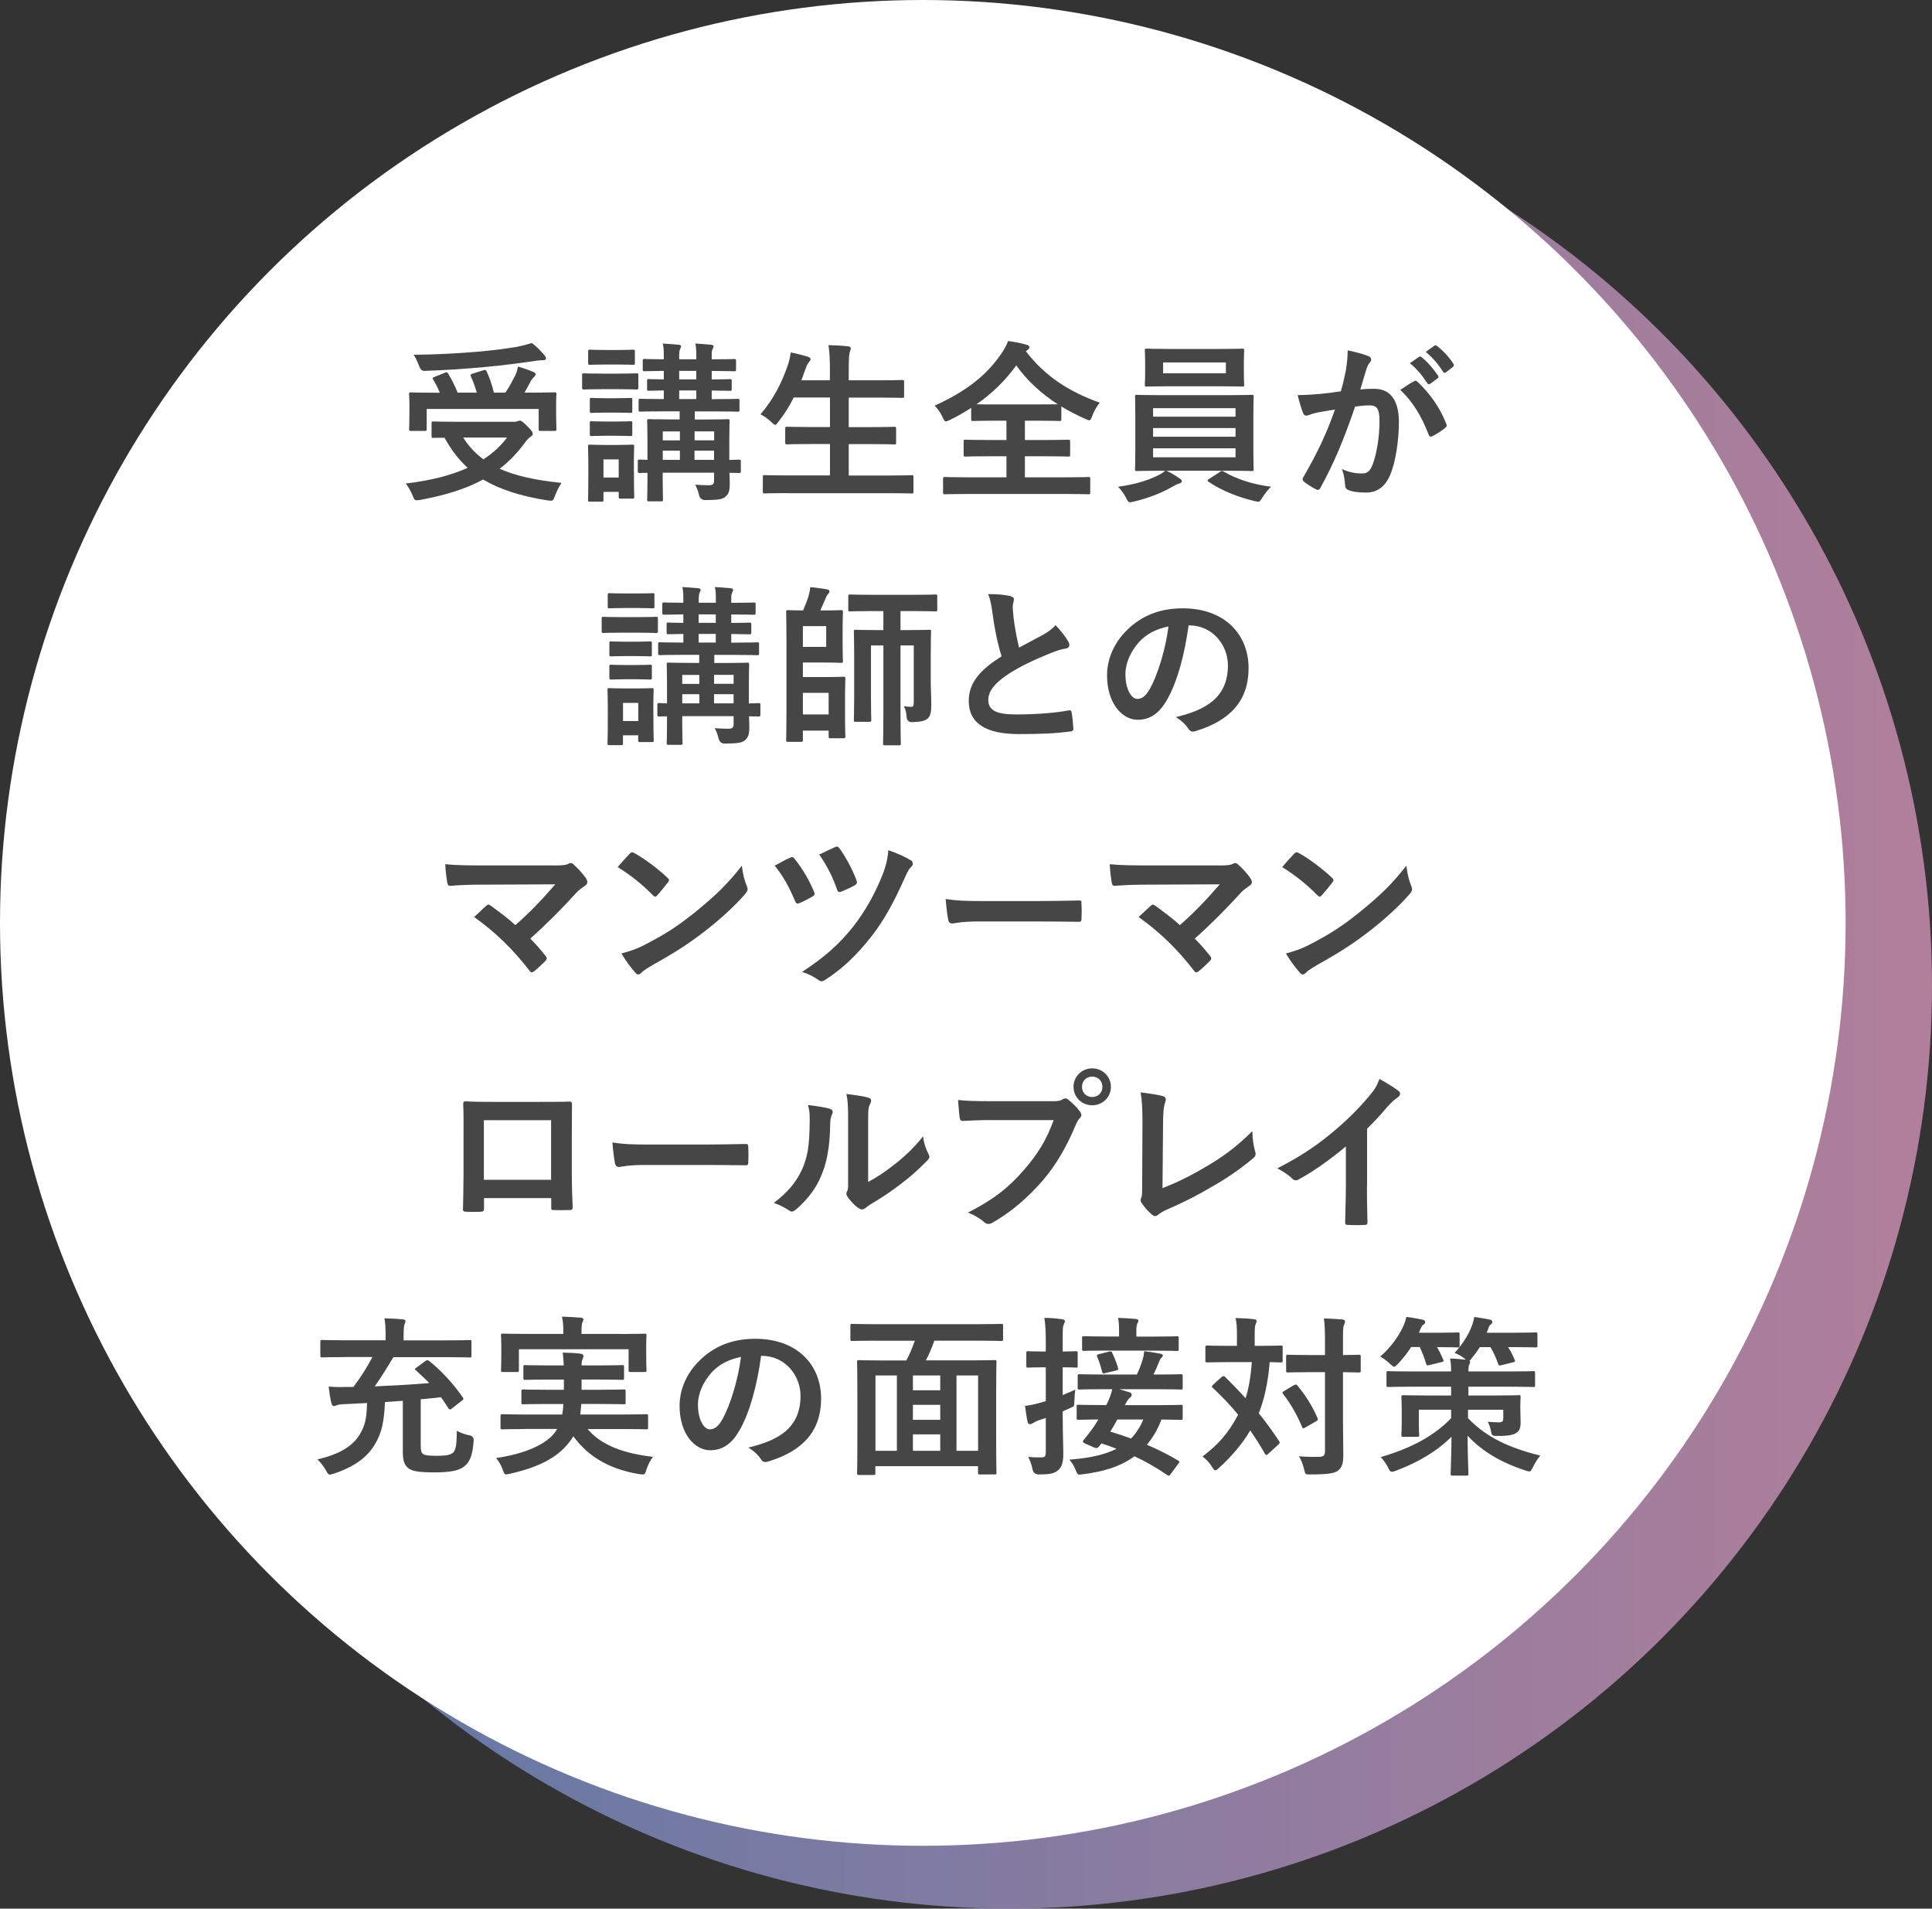 <?xml version="1.0" encoding="UTF-8"?>
<svg id="_レイヤー_2" data-name="レイヤー_2" xmlns="http://www.w3.org/2000/svg" xmlns:xlink="http://www.w3.org/1999/xlink" viewBox="0 0 246 243">
  <rect x="0" y="0" width="246" height="243" fill="#333333" stroke="none"/>
  <defs>
    <style>
      .cls-1 {
        fill: #464646;
      }

      .cls-2 {
        fill: #fff;
      }

      .cls-3 {
        fill: url(#_名称未設定グラデーション_79);
        opacity: .8;
      }
    </style>
    <linearGradient id="_名称未設定グラデーション_79" data-name="名称未設定グラデーション 79" x1="11" y1="125.5" x2="246" y2="125.5" gradientUnits="userSpaceOnUse">
      <stop offset="0" stop-color="#5f89c5"/>
      <stop offset="1" stop-color="#d192b5"/>
    </linearGradient>
  </defs>
  <g id="_レイヤー_1-2" data-name="レイヤー_1">
    <circle class="cls-3" cx="128.5" cy="125.5" r="117.5"/>
    <circle class="cls-2" cx="117.5" cy="117.5" r="117.5"/>
    <g>
      <path class="cls-1" d="M65.29,53.71c.33,0,.53-.04.59-.07.11-.04.2-.09.29-.09.2,0,.4.13,1.03.77.55.53.64.75.64.92,0,.15-.09.24-.26.35-.15.11-.42.31-.73.75-.97,1.32-2.02,2.42-3.23,3.34,2.05.92,4.6,1.47,7.88,1.8-.33.48-.62,1.08-.84,1.65-.18.48-.22.62-.51.62-.09,0-.24-.02-.42-.04-3.43-.53-6.07-1.39-8.21-2.66-2.24,1.21-4.88,2.02-8.03,2.6-.22.04-.33.04-.46.04-.24,0-.31-.13-.48-.57-.24-.59-.59-1.19-.88-1.56,3.12-.37,5.74-1.03,7.88-2-1.17-1.06-2.11-2.31-2.95-3.83-.81,0-1.32.02-1.41.02-.22,0-.24-.02-.24-.24v-1.61c0-.22.02-.24.24-.24.13,0,.86.04,2.99.04h7.11ZM56.62,47.46c.26-.11.35-.07.46.13.42.7.86,1.56,1.19,2.4h2.44c-.2-.7-.46-1.43-.75-2.05-.09-.2-.04-.29.22-.37l1.34-.42c.24-.07.33-.09.44.13.37.79.73,1.83.92,2.71h1.47c.53-.77.92-1.54,1.28-2.24.15-.35.24-.64.33-1.08.75.22,1.36.44,1.91.66.22.09.33.18.33.33,0,.13-.11.24-.24.37-.18.18-.31.35-.48.68-.22.42-.44.84-.7,1.28h.95c2.02,0,2.75-.04,2.88-.04.22,0,.24.02.24.24,0,.13-.04.51-.04,1.1v1.28c0,1.41.04,1.91.04,2.05,0,.22-.02.24-.24.24h-1.78c-.22,0-.24-.02-.24-.24v-2.55h-14.26v2.55c0,.22-.02.24-.24.24h-1.76c-.22,0-.24-.02-.24-.24,0-.13.04-.64.04-2.07v-1.1c0-.75-.04-1.1-.04-1.25,0-.22.02-.24.24-.24.13,0,.86.04,2.88.04h.79c-.24-.59-.55-1.21-.84-1.67-.13-.2-.13-.24.18-.35l1.28-.51ZM69.28,45.18c.15.18.24.31.24.46,0,.13-.11.22-.35.22-.29,0-.64.02-1.06.09-2.16.31-3.85.55-6.51.79-2.33.22-5,.4-7.55.48q-.48.02-.7-.66c-.2-.51-.42-1.01-.68-1.39,2.79-.02,5.68-.18,8.25-.4,2.2-.2,3.7-.4,4.93-.62.77-.15,1.32-.31,1.85-.48.64.44,1.12.99,1.58,1.5ZM58.98,55.71c.7,1.12,1.56,2.02,2.57,2.77,1.23-.79,2.22-1.72,3.01-2.77h-5.59Z"/>
      <path class="cls-1" d="M78.71,47.57c1.67,0,2.22-.04,2.33-.04.22,0,.24.02.24.24v1.56c0,.24-.02.26-.24.26-.11,0-.66-.04-2.33-.04h-2.02c-1.67,0-2.22.04-2.33.04-.22,0-.24-.02-.24-.26v-1.56c0-.22.02-.24.24-.24.11,0,.66.04,2.33.04h2.02ZM80.72,60.07c0,2.55.04,3.04.04,3.17,0,.22-.02.24-.24.24h-1.5c-.22,0-.24-.02-.24-.24v-.62h-1.94v1.01c0,.22-.02.24-.24.24h-1.47c-.24,0-.26-.02-.26-.24,0-.13.04-.64.04-3.3v-1.41c0-1.39-.04-1.91-.04-2.07,0-.22.02-.24.26-.24.13,0,.59.04,2,.04h1.36c1.41,0,1.87-.04,2.02-.04.22,0,.24.02.24.24,0,.13-.04.66-.04,1.69v1.52ZM78.6,44.56c1.41,0,1.85-.04,1.98-.04.24,0,.26.02.26.24v1.45c0,.22-.02.24-.26.24-.13,0-.57-.04-1.98-.04h-1.47c-1.43,0-1.87.04-2,.04-.22,0-.24-.02-.24-.24v-1.45c0-.22.02-.24.24-.24.13,0,.57.04,2,.04h1.47ZM78.4,50.7c1.32,0,1.72-.04,1.85-.04.24,0,.26.02.26.24v1.43c0,.22-.02.24-.26.24-.13,0-.53-.04-1.85-.04h-1.19c-1.34,0-1.74.04-1.87.04-.22,0-.24-.02-.24-.24v-1.43c0-.22.02-.24.24-.24.13,0,.53.04,1.87.04h1.19ZM78.4,53.67c1.32,0,1.72-.04,1.85-.04.24,0,.26.02.26.24v1.41c0,.22-.02.24-.26.24-.13,0-.53-.04-1.85-.04h-1.19c-1.34,0-1.74.04-1.87.04-.22,0-.24-.02-.24-.24v-1.41c0-.22.02-.24.24-.24.13,0,.53.04,1.87.04h1.19ZM76.84,58.49v2.31h1.94v-2.31h-1.94ZM94.33,59.96c0,.24-.02.26-.24.26-.07,0-.44-.02-1.21-.02.02.48.04.95.04,1.32,0,.92-.11,1.32-.51,1.69s-.92.44-2.6.46q-.66,0-.81-.68c-.11-.46-.31-.97-.48-1.28.62.04,1.14.07,1.67.07.59,0,.73-.15.73-.59v-1.01h-6.54v.99c0,1.56.04,2.31.04,2.44,0,.2-.02.22-.24.22h-1.54c-.22,0-.24-.02-.24-.22,0-.15.04-.81.04-2.38v-1.03c-.64,0-.92.02-.99.02-.22,0-.24-.02-.24-.26v-1.21c0-.22.02-.24.24-.24.07,0,.35.02.99.04v-2.55c0-1.54-.04-2.24-.04-2.4,0-.22.02-.24.24-.24.13,0,.79.04,2.73.04h1.17v-1.03h-2.02c-2.11,0-2.84.04-2.97.04-.22,0-.24-.02-.24-.26v-1.14c0-.22.02-.24.24-.24.13,0,.86.04,2.97.04v-1.1c-1.3.02-1.78.04-1.89.04-.22,0-.24-.02-.24-.24v-1.03c0-.2.02-.22.24-.22.11,0,.59.04,1.89.04v-1.08c-1.69.02-2.33.04-2.44.04-.22,0-.24-.02-.24-.26v-1.06c0-.22.02-.24.24-.24.11,0,.75.04,2.44.04v-.35c0-.77-.02-1.23-.13-1.65.73.04,1.41.09,2,.15.22.02.33.11.33.18,0,.13-.04.22-.11.35-.11.2-.13.42-.13,1.03v.29h2.18v-.35c0-.77-.02-1.23-.13-1.65.73.04,1.41.09,2,.15.22.02.33.11.33.18,0,.13-.07.26-.13.4-.11.2-.11.37-.11.99v.29c2,0,2.71-.04,2.86-.04.22,0,.24.02.24.24v1.06c0,.24-.02.26-.24.26-.15,0-.86-.04-2.86-.04v1.08c1.56,0,2.18-.04,2.31-.04.22,0,.24.02.24.22v1.03c0,.22-.02.24-.24.24-.13,0-.75-.02-2.31-.04v1.1h.33c2.13,0,2.86-.04,2.99-.04.2,0,.22.02.22.24v1.14c0,.24-.02.26-.22.26-.13,0-.86-.04-2.99-.04h-2.49v1.03h1.45c1.94,0,2.62-.04,2.75-.04.22,0,.24.02.24.24,0,.13-.04.99-.04,2.6v2.35c.79-.02,1.17-.04,1.23-.04.22,0,.24.02.24.24v1.21ZM86.57,56.07v-1.14h-2.18v1.14h2.18ZM86.57,58.55v-1.17h-2.18v1.17h2.18ZM88.66,48.3v-1.08h-2.18v1.08h2.18ZM88.66,50.81v-1.1h-2.18v1.1h2.18ZM88.44,54.92v1.14h2.49v-1.14h-2.49ZM90.92,58.55v-1.17h-2.49v1.17h2.49Z"/>
      <path class="cls-1" d="M100.16,62.78c-2,0-2.66.04-2.79.04-.22,0-.24-.02-.24-.24v-1.85c0-.22.02-.24.24-.24.13,0,.79.04,2.79.04h5.52v-4h-2.42c-2.16,0-2.9.04-3.04.04-.22,0-.24-.02-.24-.24v-1.78c0-.2.02-.22.24-.22.13,0,.88.04,3.04.04h2.42v-3.76h-4.62c-.53,1.08-1.17,2.11-1.94,3.08-.2.26-.29.4-.42.4-.11,0-.24-.13-.48-.35-.42-.42-.97-.79-1.39-.99,1.63-1.89,2.73-4,3.54-6.43.15-.48.26-1.01.31-1.45.73.13,1.52.35,2.13.53.24.07.4.18.4.33,0,.11-.07.22-.22.4-.13.13-.26.37-.42.84l-.53,1.45h3.63v-1.14c0-1.56-.02-2.24-.18-3.34.86.02,1.76.07,2.49.15.22.02.35.13.35.24,0,.15-.04.29-.11.44-.11.29-.15.84-.15,2.44v1.21h3.78c2.16,0,2.88-.04,3.01-.04.24,0,.26.02.26.24v1.8c0,.22-.02.24-.26.24-.13,0-.86-.04-3.01-.04h-3.78v3.76h2.75c2.16,0,2.9-.04,3.04-.04.22,0,.24.02.24.22v1.78c0,.22-.02.24-.24.24-.13,0-.88-.04-3.04-.04h-2.75v4h5.21c1.98,0,2.66-.04,2.79-.04.22,0,.24.02.24.24v1.85c0,.22-.02.24-.24.24-.13,0-.81-.04-2.79-.04h-13.14Z"/>
      <path class="cls-1" d="M130.61,44.71c2.55,3.3,5.57,5.17,9.42,6.56-.42.51-.73,1.08-.95,1.67-.15.4-.22.57-.4.57-.11,0-.26-.09-.53-.2-1.06-.46-2.07-.99-3.01-1.56v1.61c0,.22-.02.24-.22.24-.13,0-.84-.04-2.86-.04h-1.56v2.46h2.51c2.13,0,2.86-.04,2.99-.04.24,0,.26.02.26.24v1.67c0,.22-.02.24-.26.24-.13,0-.86-.04-2.99-.04h-2.51v2.68h5.24c2,0,2.71-.04,2.84-.04.22,0,.24.02.24.24v1.72c0,.22-.02.24-.24.24-.13,0-.84-.04-2.84-.04h-12.56c-2.02,0-2.73.04-2.86.04-.22,0-.24-.02-.24-.24v-1.72c0-.22.02-.24.24-.24.13,0,.84.04,2.86.04h4.97v-2.68h-2.22c-2.13,0-2.86.04-2.99.04-.22,0-.24-.02-.24-.24v-1.67c0-.22.02-.24.24-.24.13,0,.86.04,2.99.04h2.22v-2.46h-1.41c-2.02,0-2.71.04-2.84.04-.22,0-.24-.02-.24-.24v-1.43c-.86.55-1.74,1.06-2.68,1.52-.26.11-.42.2-.55.2-.15,0-.24-.15-.42-.55-.26-.59-.64-1.1-1.01-1.45,4.11-1.87,6.64-3.9,8.52-6.65.37-.55.66-1.08.84-1.58.84.11,1.65.26,2.31.46.29.07.4.18.4.33,0,.13-.07.22-.22.33l-.22.18ZM132.06,51.49c1.52,0,2.27-.02,2.62-.02-2.09-1.36-3.89-2.99-5.28-4.95-1.41,1.96-3.1,3.59-5.06,4.95.4.02,1.12.02,2.4.02h5.32Z"/>
      <path class="cls-1" d="M148.5,59.92c.73.33,1.28.7,1.69.99.22.15.29.22.29.35,0,.15-.13.26-.35.31-.22.04-.44.18-.86.4-1.14.68-2.99,1.45-4.91,1.89-.22.04-.35.09-.46.09-.24,0-.31-.15-.53-.59-.26-.51-.68-1.06-1.01-1.39,1.89-.24,3.72-.77,4.91-1.36.31-.13.79-.4,1.1-.68h-.53c-2.16,0-2.93.04-3.06.04-.24,0-.26-.02-.26-.24,0-.13.04-.79.04-2.31v-4.58c0-1.54-.04-2.2-.04-2.33,0-.22.02-.24.26-.24.13,0,.9.04,3.06.04h8.49c2.16,0,2.93-.04,3.06-.04.22,0,.24.02.24.24,0,.13-.04.79-.04,2.33v4.58c0,1.52.04,2.2.04,2.31,0,.22-.02.24-.24.24-.13,0-.9-.04-3.06-.04h-7.83ZM155.23,44.43c2.09,0,2.82-.04,2.95-.04.22,0,.24.02.24.24,0,.13-.04.51-.04,1.47v1.43c0,.95.04,1.32.04,1.45,0,.22-.02.24-.24.24-.13,0-.86-.04-2.95-.04h-6.27c-2.09,0-2.79.04-2.95.04-.22,0-.24-.02-.24-.24,0-.15.04-.51.04-1.45v-1.43c0-.97-.04-1.34-.04-1.47,0-.22.02-.24.24-.24.15,0,.86.04,2.95.04h6.27ZM146.82,53.05h10.5v-1.08h-10.5v1.08ZM157.32,55.6v-1.1h-10.5v1.1h10.5ZM157.32,57.08h-10.5v1.14h10.5v-1.14ZM156.09,46.14h-7.99v1.39h7.99v-1.39ZM155.32,60.09c.11-.09.2-.13.29-.13.04,0,.09.02.18.07,1.65.97,3.67,1.63,6.05,1.94-.37.35-.77.86-1.08,1.34-.26.42-.35.57-.57.57-.11,0-.24-.04-.46-.09-2.2-.51-4.27-1.39-5.83-2.44-.09-.07-.13-.11-.13-.18s.07-.13.22-.22l1.34-.86Z"/>
      <path class="cls-1" d="M171.38,47.05c.11-.66.22-1.52.22-2.44,1.14.24,1.76.4,2.64.73.22.07.35.24.35.44,0,.11-.04.22-.15.33-.22.29-.33.53-.44.84-.29.9-.51,1.72-.79,2.64.59-.07,1.25-.09,1.76-.09,2.05,0,3.15,1.43,3.15,4.25,0,2.38-.44,5.3-1.19,6.89-.64,1.41-1.69,2.07-2.97,2.07-1.06,0-1.8-.11-2.29-.33-.26-.11-.4-.29-.4-.62-.07-.7-.11-1.32-.42-2.05.99.46,1.85.57,2.53.57.73,0,1.06-.26,1.41-1.17.46-1.23.86-3.32.86-5.48,0-1.54-.29-2.02-1.25-2.02-.53,0-1.21.07-1.85.15-1.45,4.22-2.71,7.26-4.42,10.34-.13.29-.31.33-.57.2-.4-.2-1.25-.73-1.52-.97-.11-.11-.18-.2-.18-.33,0-.07.02-.15.09-.24,1.76-3.06,2.9-5.39,4.03-8.62-.86.13-1.56.26-2.16.37-.57.11-.92.24-1.21.35-.31.11-.57.07-.7-.29-.2-.51-.44-1.3-.68-2.27.97,0,1.94-.07,2.9-.15.92-.09,1.74-.2,2.6-.33.35-1.25.51-2.02.66-2.77ZM180.09,48.52c.15-.09.26-.04.42.11,1.5,1.41,2.84,3.23,3.65,5.35.09.2.07.31-.09.44-.37.35-1.21.88-1.65,1.1-.22.11-.44.09-.51-.18-.88-2.31-2.02-4.2-3.61-5.7.55-.37,1.19-.81,1.78-1.12ZM180.68,45.44c.11-.09.2-.07.33.04.68.53,1.47,1.41,2.09,2.35.09.13.09.24-.07.35l-.92.68c-.15.11-.26.09-.37-.07-.66-1.01-1.36-1.85-2.22-2.55l1.17-.81ZM182.64,44.01c.13-.09.2-.07.33.04.81.62,1.61,1.5,2.09,2.27.09.13.11.26-.07.4l-.88.68c-.18.13-.29.07-.37-.07-.59-.95-1.3-1.78-2.2-2.53l1.1-.79Z"/>
      <path class="cls-1" d="M81.2,78.57c1.67,0,2.22-.04,2.33-.04.22,0,.24.02.24.24v1.56c0,.24-.02.26-.24.26-.11,0-.66-.04-2.33-.04h-2.02c-1.67,0-2.22.04-2.33.04-.22,0-.24-.02-.24-.26v-1.56c0-.22.02-.24.24-.24.11,0,.66.04,2.33.04h2.02ZM83.2,91.07c0,2.55.04,3.04.04,3.17,0,.22-.02.24-.24.24h-1.5c-.22,0-.24-.02-.24-.24v-.62h-1.94v1.01c0,.22-.02.24-.24.24h-1.47c-.24,0-.26-.02-.26-.24,0-.13.04-.64.04-3.3v-1.41c0-1.39-.04-1.91-.04-2.07,0-.22.02-.24.26-.24.13,0,.59.04,2,.04h1.36c1.41,0,1.87-.04,2.02-.04.22,0,.24.02.24.24,0,.13-.04.66-.04,1.69v1.52ZM81.09,75.56c1.41,0,1.85-.04,1.98-.04.24,0,.26.02.26.24v1.45c0,.22-.02.24-.26.24-.13,0-.57-.04-1.98-.04h-1.47c-1.43,0-1.87.04-2,.04-.22,0-.24-.02-.24-.24v-1.45c0-.22.02-.24.24-.24.13,0,.57.04,2,.04h1.47ZM80.89,81.7c1.32,0,1.72-.04,1.85-.04.24,0,.26.02.26.24v1.43c0,.22-.02.24-.26.24-.13,0-.53-.04-1.85-.04h-1.19c-1.34,0-1.74.04-1.87.04-.22,0-.24-.02-.24-.24v-1.43c0-.22.02-.24.24-.24.13,0,.53.04,1.87.04h1.19ZM80.89,84.67c1.32,0,1.72-.04,1.85-.04.24,0,.26.02.26.24v1.41c0,.22-.02.24-.26.24-.13,0-.53-.04-1.85-.04h-1.19c-1.34,0-1.74.04-1.87.04-.22,0-.24-.02-.24-.24v-1.41c0-.22.02-.24.24-.24.13,0,.53.04,1.87.04h1.19ZM79.33,89.49v2.31h1.94v-2.31h-1.94ZM96.82,90.96c0,.24-.02.26-.24.26-.07,0-.44-.02-1.21-.02.02.48.04.95.04,1.32,0,.92-.11,1.32-.51,1.69s-.92.44-2.6.46q-.66,0-.81-.68c-.11-.46-.31-.97-.48-1.28.62.04,1.14.07,1.67.07.59,0,.73-.15.73-.59v-1.01h-6.54v.99c0,1.56.04,2.31.04,2.44,0,.2-.02.22-.24.22h-1.54c-.22,0-.24-.02-.24-.22,0-.15.04-.81.04-2.38v-1.03c-.64,0-.92.02-.99.02-.22,0-.24-.02-.24-.26v-1.21c0-.22.02-.24.24-.24.07,0,.35.02.99.04v-2.55c0-1.54-.04-2.24-.04-2.4,0-.22.02-.24.24-.24.13,0,.79.04,2.73.04h1.17v-1.03h-2.02c-2.11,0-2.84.04-2.97.04-.22,0-.24-.02-.24-.26v-1.14c0-.22.02-.24.24-.24.13,0,.86.04,2.97.04v-1.1c-1.3.02-1.78.04-1.89.04-.22,0-.24-.02-.24-.24v-1.03c0-.2.02-.22.24-.22.11,0,.59.04,1.89.04v-1.08c-1.69.02-2.33.04-2.44.04-.22,0-.24-.02-.24-.26v-1.06c0-.22.02-.24.24-.24.11,0,.75.04,2.44.04v-.35c0-.77-.02-1.23-.13-1.65.73.04,1.41.09,2,.15.22.02.33.11.33.18,0,.13-.04.22-.11.35-.11.2-.13.42-.13,1.03v.29h2.18v-.35c0-.77-.02-1.23-.13-1.65.73.04,1.41.09,2,.15.22.02.33.11.33.18,0,.13-.07.26-.13.4-.11.2-.11.37-.11.99v.29c2,0,2.71-.04,2.86-.04.22,0,.24.02.24.24v1.06c0,.24-.02.26-.24.26-.15,0-.86-.04-2.86-.04v1.08c1.56,0,2.18-.04,2.31-.04.22,0,.24.02.24.22v1.03c0,.22-.02.24-.24.24-.13,0-.75-.02-2.31-.04v1.1h.33c2.13,0,2.86-.04,2.99-.04.2,0,.22.02.22.24v1.14c0,.24-.02.26-.22.26-.13,0-.86-.04-2.99-.04h-2.49v1.03h1.45c1.94,0,2.62-.04,2.75-.04.22,0,.24.02.24.24,0,.13-.04.99-.04,2.6v2.35c.79-.02,1.17-.04,1.23-.04.22,0,.24.02.24.24v1.21ZM89.05,87.07v-1.14h-2.18v1.14h2.18ZM89.05,89.55v-1.17h-2.18v1.17h2.18ZM91.14,79.3v-1.08h-2.18v1.08h2.18ZM91.14,81.81v-1.1h-2.18v1.1h2.18ZM90.92,85.92v1.14h2.49v-1.14h-2.49ZM93.41,89.55v-1.17h-2.49v1.17h2.49Z"/>
      <path class="cls-1" d="M105.18,77.72c1.28,0,1.78-.04,1.91-.04.22,0,.24.02.24.24,0,.13-.04.73-.04,1.96v2.31c0,1.25.04,1.83.04,1.96,0,.22-.02.24-.24.24-.13,0-.64-.04-1.91-.04h-2.95v1.85h3.15c1.25,0,1.87-.04,2-.04.24,0,.26.02.26.24,0,.13-.04.73-.04,2.05v3.3c0,1.32.04,1.87.04,2,0,.22-.02.24-.26.24h-1.63c-.22,0-.24-.02-.24-.24v-.73h-3.28v1.19c0,.22-.02.24-.22.24h-1.67c-.22,0-.24-.02-.24-.24,0-.15.04-1.28.04-3.7v-8.87c0-2.38-.04-3.56-.04-3.72,0-.22.02-.24.24-.24.13,0,.75.04,1.91.04.29-.64.51-1.21.66-1.69.11-.4.22-.79.26-1.28.79.07,1.5.18,2.16.29.2.04.29.13.29.26,0,.15-.07.2-.2.35-.15.18-.22.33-.31.55-.22.51-.42,1.01-.66,1.52h.73ZM105.2,79.72h-2.97v2.64h2.97v-2.64ZM102.23,88.21v2.75h3.28v-2.75h-3.28ZM118.51,86.65c0,.97.07,2.13.07,3.04s-.09,1.41-.4,1.74c-.35.37-1.1.48-2,.51q-.7.02-.75-.68c-.02-.51-.13-.97-.35-1.34.33.04.7.07.92.07.29,0,.35-.13.35-.64v-7.17h-1.69v8.8c0,2.38.04,3.56.04,3.67,0,.22-.02.24-.26.24h-1.76c-.22,0-.24-.02-.24-.24,0-.13.04-1.3.04-3.65v-8.82h-1.58v6.82c0,1.72.04,2.53.04,2.66,0,.22-.02.24-.24.24h-1.74c-.22,0-.24-.02-.24-.24,0-.15.04-.95.04-2.75v-5.7c0-1.8-.04-2.66-.04-2.79,0-.22.02-.24.24-.24.15,0,.79.04,2.66.04h.86v-2.42h-1.41c-2,0-2.68.04-2.82.04-.22,0-.24-.02-.24-.24v-1.67c0-.22.02-.24.24-.24.13,0,.81.04,2.82.04h5.17c2.02,0,2.73-.04,2.86-.04.22,0,.24.02.24.24v1.67c0,.22-.02.24-.24.24-.13,0-.84-.04-2.86-.04h-1.58v2.42h.99c1.87,0,2.51-.04,2.66-.04.22,0,.24.02.24.24,0,.13-.04,1.1-.04,2.97v3.28Z"/>
      <path class="cls-1" d="M128.7,75.93c.26.07.4.18.4.35,0,.31-.15.62-.15.92,0,.44.07.97.11,1.47.2,1.54.42,2.64.7,3.78,1.1-.59,1.89-1.01,3.12-1.67.64-.37,1.17-.75,1.52-1.19.7.73,1.28,1.5,1.61,2.07.09.13.15.31.15.46,0,.22-.13.4-.44.44-.66.11-1.41.37-2.11.66-1.89.77-3.65,1.58-5.17,2.57-1.91,1.25-2.6,2.29-2.6,3.32,0,1.3.97,1.85,3.5,1.85,2.77,0,5.02-.2,6.71-.51.24-.04.35,0,.4.26.11.59.18,1.39.22,2.05.02.24-.13.35-.4.37-2,.26-3.76.33-6.56.33-4.16,0-6.36-1.36-6.36-4.22,0-2.44,1.61-4.05,4.18-5.68-.53-1.69-.92-3.67-1.14-5.37-.15-1.17-.31-1.94-.57-2.55,1.06,0,2.07.07,2.88.26Z"/>
      <path class="cls-1" d="M151.34,79.63c-.51,3.74-1.43,7.17-2.75,9.48-.95,1.65-2.09,2.53-3.74,2.53-1.94,0-3.89-2.07-3.89-5.65,0-2.11.9-4.14,2.49-5.72,1.85-1.85,4.18-2.82,7.15-2.82,5.28,0,8.38,3.26,8.38,7.63,0,4.09-2.31,6.67-6.78,8.01-.46.13-.66.04-.95-.4-.24-.37-.7-.88-1.54-1.39,3.72-.88,6.64-2.42,6.64-6.58,0-2.62-1.98-5.1-4.93-5.1h-.09ZM145.02,81.76c-1.06,1.19-1.72,2.66-1.72,4.07,0,2.02.81,3.15,1.5,3.15.57,0,1.06-.29,1.65-1.34.97-1.78,1.96-4.95,2.33-7.88-1.54.31-2.77.92-3.76,2Z"/>
      <path class="cls-1" d="M70.52,110.19c1.28,0,1.54-.07,1.83-.2.11-.07.22-.11.31-.11.13,0,.26.07.37.18.59.53,1.1,1.08,1.58,1.76.11.18.18.33.18.48,0,.18-.09.33-.29.46-.46.33-.77.53-1.06.84-1.89,2.09-3.94,4.14-5.92,5.9.7.7,1.3,1.39,1.94,2.2.11.13.15.22.15.33s-.07.22-.2.35c-.44.44-.92.9-1.43,1.3-.11.07-.2.11-.29.11s-.18-.07-.26-.2c-2.13-2.75-4.36-4.91-7.06-6.84.44-.42,1.19-1.12,1.58-1.47.09-.07.18-.11.24-.11.09,0,.18.07.31.15,1.14.84,2.2,1.61,3.12,2.46,1.85-1.61,3.45-3.3,5.08-5.19l-9.26.04c-1.28,0-2.9.04-4.09.15-.29,0-.35-.13-.4-.4-.13-.77-.22-1.54-.26-2.35,1.5.15,3.28.15,4.8.15h9.02Z"/>
      <path class="cls-1" d="M80.18,108.69c.09-.11.2-.18.31-.18.09,0,.18.04.29.11,1.12.59,2.95,1.94,4.2,3.12.13.13.2.22.2.31s-.04.18-.13.29c-.33.44-1.06,1.32-1.36,1.65-.11.11-.18.18-.26.18s-.18-.07-.29-.18c-1.32-1.36-2.9-2.62-4.49-3.59.48-.59,1.12-1.28,1.54-1.72ZM82.09,120.29c2.68-1.39,4.11-2.31,6.34-4.09,2.68-2.18,4.16-3.59,6.03-5.98.13,1.1.33,1.85.62,2.57.07.15.11.29.11.42,0,.2-.11.37-.35.66-1.17,1.36-3.06,3.12-5.06,4.66-1.83,1.43-3.67,2.66-6.65,4.31-.99.59-1.28.81-1.47,1.01-.13.13-.26.22-.4.22-.11,0-.24-.09-.37-.24-.55-.62-1.23-1.52-1.76-2.44,1.12-.31,1.8-.51,2.97-1.1Z"/>
      <path class="cls-1" d="M100.59,109.2c.26-.13.44-.07.59.15,1.06,1.32,1.87,2.75,2.46,4.16.04.11.09.2.09.29,0,.13-.09.22-.26.33-.4.24-1.14.64-1.69.86-.33.13-.46-.02-.57-.33-.7-1.65-1.45-3.08-2.57-4.44.84-.48,1.52-.84,1.96-1.01ZM115.99,109.53c.15.09.24.26.24.44,0,.13-.07.26-.18.37-.37.31-.66,1.01-.86,1.45-1.56,3.5-2.79,5.59-4.27,7.48-1.67,2.11-3.43,3.92-5.81,5.46-.2.13-.35.2-.51.2-.11,0-.22-.04-.37-.15-.66-.46-1.32-.81-2.11-1.03,3.04-2,4.77-3.59,6.54-5.81,1.54-1.96,2.88-4.38,3.81-6.82.33-.92.55-1.69.64-2.88,1.19.42,2.16.86,2.88,1.3ZM106.33,107.84c.26-.11.42-.04.57.18.73.99,1.69,2.75,2.16,4.07.11.26.07.44-.22.62-.4.24-1.19.59-1.67.79-.35.13-.48.09-.59-.26-.55-1.58-1.28-3.04-2.27-4.44.66-.31,1.36-.66,2.02-.95Z"/>
      <path class="cls-1" d="M124.48,117.32c-2.18,0-3.01.26-3.23.26-.26,0-.44-.13-.51-.46-.11-.51-.24-1.54-.33-2.66,1.43.22,2.53.26,4.75.26h7.08c1.67,0,3.37-.04,5.06-.07.33-.02.4.04.4.31.04.66.04,1.41,0,2.07,0,.26-.09.35-.4.33-1.65-.02-3.28-.04-4.91-.04h-7.92Z"/>
      <path class="cls-1" d="M155.13,110.19c1.28,0,1.54-.07,1.83-.2.11-.07.22-.11.31-.11.13,0,.26.07.37.18.59.53,1.1,1.08,1.58,1.76.11.18.18.33.18.48,0,.18-.09.33-.29.46-.46.33-.77.53-1.06.84-1.89,2.09-3.94,4.14-5.92,5.9.7.7,1.3,1.39,1.94,2.2.11.13.15.22.15.33s-.07.22-.2.35c-.44.44-.92.9-1.43,1.3-.11.07-.2.11-.29.11s-.18-.07-.26-.2c-2.13-2.75-4.36-4.91-7.06-6.84.44-.42,1.19-1.12,1.58-1.47.09-.07.18-.11.24-.11.09,0,.18.07.31.15,1.14.84,2.2,1.61,3.12,2.46,1.85-1.61,3.45-3.3,5.08-5.19l-9.26.04c-1.28,0-2.9.04-4.09.15-.29,0-.35-.13-.4-.4-.13-.77-.22-1.54-.26-2.35,1.5.15,3.28.15,4.8.15h9.02Z"/>
      <path class="cls-1" d="M164.79,108.69c.09-.11.2-.18.31-.18.09,0,.18.04.29.11,1.12.59,2.95,1.94,4.2,3.12.13.13.2.22.2.31s-.04.18-.13.29c-.33.44-1.06,1.32-1.36,1.65-.11.11-.18.18-.26.18s-.18-.07-.29-.18c-1.32-1.36-2.9-2.62-4.49-3.59.48-.59,1.12-1.28,1.54-1.72ZM166.7,120.29c2.68-1.39,4.11-2.31,6.34-4.09,2.68-2.18,4.16-3.59,6.03-5.98.13,1.1.33,1.85.62,2.57.07.15.11.29.11.42,0,.2-.11.37-.35.66-1.17,1.36-3.06,3.12-5.06,4.66-1.83,1.43-3.67,2.66-6.65,4.31-.99.59-1.28.81-1.47,1.01-.13.13-.26.22-.4.22-.11,0-.24-.09-.37-.24-.55-.62-1.23-1.52-1.76-2.44,1.12-.31,1.8-.51,2.97-1.1Z"/>
      <path class="cls-1" d="M61.63,152.54v1.3c0,.37-.09.42-.48.44-.55.02-1.19.02-1.74,0-.37-.02-.48-.07-.46-.33.02-1.14.07-2.71.07-4.38v-5.39c0-1.19.02-2.38-.04-3.65,0-.22.09-.31.24-.31,1.17.07,2.46.07,3.94.07h5.24c1.43,0,3.1,0,4.14-.04.24,0,.31.11.29.44,0,1.08-.02,2.27-.02,3.56v5.26c0,1.91.07,2.99.11,4.18,0,.31-.11.37-.42.37-.66.02-1.36.02-2.02,0-.26,0-.29-.04-.29-.35v-1.17h-8.54ZM70.17,142.62h-8.56v7.59h8.56v-7.59Z"/>
      <path class="cls-1" d="M82.05,148.32c-2.18,0-3.01.26-3.23.26-.26,0-.44-.13-.51-.46-.11-.51-.24-1.54-.33-2.66,1.43.22,2.53.26,4.75.26h7.08c1.67,0,3.37-.04,5.06-.07.33-.02.4.04.4.31.04.66.04,1.41,0,2.07,0,.26-.09.35-.4.33-1.65-.02-3.28-.04-4.91-.04h-7.92Z"/>
      <path class="cls-1" d="M105.67,141.17c.37.11.42.37.29.68-.24.48-.26.97-.26,1.5-.04,2.75-.46,4.84-1.19,6.47-.57,1.34-1.54,2.77-3.12,4.14-.22.18-.4.29-.57.29-.13,0-.26-.07-.42-.18-.55-.37-1.08-.64-1.87-.92,1.72-1.3,2.88-2.64,3.65-4.38.62-1.5.9-2.71.92-6.23,0-.84-.04-1.19-.22-1.85,1.25.15,2.27.31,2.79.48ZM110.56,150.47c1.08-.57,2.09-1.25,3.12-2.05,1.32-1.01,2.62-2.18,3.85-3.74.09.77.31,1.5.68,2.22.07.15.13.26.13.37,0,.15-.09.31-.33.55-1.1,1.12-2.11,2.02-3.26,2.88-1.14.88-2.38,1.74-3.92,2.64-.4.26-.44.31-.64.46-.13.11-.29.18-.44.18-.13,0-.29-.07-.46-.18-.48-.33-.99-.9-1.32-1.34-.13-.2-.2-.33-.2-.46,0-.11.02-.2.09-.33.15-.29.13-.55.13-1.67v-6.89c0-1.91,0-2.82-.22-3.83.88.11,2.09.26,2.75.46.29.07.4.2.4.37,0,.13-.07.33-.18.55-.2.42-.2.86-.2,2.44v7.35Z"/>
      <path class="cls-1" d="M126.24,142.6c-1.43,0-2.68.07-3.63.11-.29.02-.37-.13-.42-.44-.07-.44-.15-1.58-.2-2.22.99.11,2.16.15,4.22.15h7.85c.66,0,.9-.04,1.21-.22.13-.09.26-.13.37-.13.13,0,.26.04.37.15.57.46,1.12.99,1.5,1.52.11.15.18.29.18.44,0,.13-.07.26-.22.42-.2.2-.31.42-.51.86-1.08,2.6-2.42,5.02-4.27,7.15-1.89,2.16-4.03,3.98-6.25,5.24-.2.13-.4.2-.59.2-.18,0-.37-.07-.55-.24-.51-.48-1.23-.88-2.05-1.21,3.21-1.63,5.17-3.15,7.19-5.5,1.72-1.96,2.84-3.83,3.72-6.27h-7.94ZM141.45,138.37c0,1.32-1.06,2.35-2.38,2.35s-2.38-1.03-2.38-2.35,1.06-2.35,2.38-2.35,2.38,1.03,2.38,2.35ZM137.77,138.37c0,.75.55,1.3,1.3,1.3s1.3-.55,1.3-1.3-.55-1.3-1.3-1.3-1.3.55-1.3,1.3Z"/>
      <path class="cls-1" d="M148.02,151.27c1.69-.66,3.34-1.43,5.61-2.77,2.53-1.5,4.05-2.73,5.83-4.49.02,1.01.15,1.89.35,2.55.13.42.07.64-.22.88-1.8,1.52-3.63,2.73-5.5,3.78-1.67.99-3.39,1.85-5.39,2.73-.55.24-.95.46-1.23.7-.13.11-.26.18-.4.18s-.24-.07-.37-.18c-.51-.42-.95-.9-1.34-1.5-.09-.11-.13-.22-.13-.35,0-.11.04-.24.11-.37.09-.22.09-.64.09-1.25l.04-8.27c0-1.8-.07-2.88-.24-3.83,1.23.15,2.35.33,2.86.48.22.07.35.2.35.42,0,.11-.04.26-.11.46-.15.44-.24,1.17-.24,2.73l-.07,8.1Z"/>
      <path class="cls-1" d="M174.05,151c0,1.52.02,2.82.07,4.58.02.29-.09.37-.33.37-.7.04-1.5.04-2.2,0-.24,0-.33-.09-.31-.35.02-1.58.09-3.01.09-4.51v-5.13c-1.94,1.63-4.29,3.3-6.05,4.22-.11.07-.22.09-.33.09-.18,0-.31-.07-.46-.22-.51-.51-1.23-.95-1.89-1.3,3.04-1.56,4.91-2.84,6.93-4.51,1.74-1.43,3.32-2.97,4.69-4.6.75-.88,1.03-1.32,1.39-2.27.99.55,1.96,1.14,2.44,1.54.13.09.18.22.18.33,0,.18-.13.37-.31.48-.37.24-.73.57-1.32,1.21-.86,1.03-1.67,1.89-2.57,2.77v7.28Z"/>
      <path class="cls-1" d="M43.82,172.78c-1.98,0-2.66.04-2.79.04-.22,0-.24-.02-.24-.26v-1.72c0-.22.02-.24.24-.24.13,0,.81.04,2.79.04h5.28v-.55c0-.92-.04-1.69-.15-2.24.79.02,1.54.04,2.33.13.22.02.35.09.35.22s-.07.26-.13.42c-.07.2-.11.68-.11,1.5v.53h5.61c1.98,0,2.66-.04,2.79-.04.22,0,.24.02.24.24v1.72c0,.24-.02.26-.24.26-.13,0-.81-.04-2.79-.04h-6.91c-.77,1.28-1.61,2.66-2.38,3.72,2.44-.11,4.91-.24,6.95-.42-.51-.53-1.06-1.03-1.69-1.61-.2-.15-.18-.2.07-.37l1.14-.84c.22-.15.31-.11.51.04,1.67,1.36,2.95,2.79,4.22,4.58.13.2.15.24-.07.42l-1.3,1.01c-.11.09-.18.13-.24.13-.11,0-.18-.09-.26-.24-.31-.48-.59-.92-.9-1.32-.84.09-1.69.2-2.57.26v5.72c0,.62.02.97.2,1.17.2.22.64.31,1.83.31,1.25,0,1.8-.11,2.13-.44.35-.42.4-1.03.44-2.75.51.29,1.08.48,1.63.59q.55.11.51.66c-.11,1.69-.44,2.64-1.08,3.19-.64.59-1.72.86-3.92.86-1.83,0-2.86-.13-3.34-.55-.48-.42-.68-.9-.68-2.09v-6.47l-2.27.15c-.13,2.51-.37,3.89-1.34,5.48-.97,1.58-2.57,2.77-5.15,3.63-.24.07-.4.13-.53.13-.2,0-.29-.15-.51-.55-.29-.51-.66-.99-1.08-1.39,2.77-.62,4.47-1.67,5.35-3.1.75-1.21.92-2.13.97-4.07l-2.55.13c-.77.02-1.1.07-1.3.15-.09.04-.22.11-.37.11s-.24-.13-.31-.35c-.18-.7-.26-1.41-.35-2.13.92.07,1.61.07,2.29.04h.86c.9-1.19,1.72-2.46,2.42-3.81h-3.59Z"/>
      <path class="cls-1" d="M66.81,181.94c-2.02,0-2.71.04-2.84.04-.22,0-.24-.02-.24-.24v-1.43c0-.24.02-.26.24-.26.13,0,.81.04,2.84.04h4.77c.09-.42.13-.86.15-1.34h-2.11c-2.11,0-2.86.04-2.99.04-.22,0-.24-.02-.24-.24v-1.39c0-.24.02-.26.24-.26.13,0,.88.04,2.99.04h2.18v-1.3h-2.02c-2.05,0-2.77.04-2.9.04-.22,0-.24-.02-.24-.26v-1.36c0-.24.02-.26.24-.26.13,0,.86.04,2.9.04h2c-.02-.68-.09-1.21-.13-1.63.73.02,1.58.04,2.24.13.26.04.4.13.4.29,0,.13-.07.31-.13.46-.07.15-.11.33-.11.75h2.27c2.02,0,2.75-.04,2.88-.04.24,0,.26.02.26.26v1.36c0,.24-.02.26-.26.26-.13,0-.86-.04-2.88-.04h-2.27v1.3h2.38c2.13,0,2.84-.04,2.97-.04.24,0,.26.02.26.26v1.39c0,.22-.02.24-.26.24-.13,0-.84-.04-2.97-.04h-2.42c-.02.48-.09.92-.13,1.34h5.54c2.02,0,2.71-.04,2.84-.04.24,0,.26.02.26.26v1.43c0,.22-.02.24-.26.24-.13,0-.81-.04-2.84-.04h-4.6c1.76,2.11,4.69,3.12,8.32,3.54-.33.42-.66,1.06-.84,1.65-.13.46-.2.59-.44.59-.11,0-.26,0-.48-.04-3.54-.59-6.36-2.05-8.38-4.82-.15.26-.33.53-.53.77-1.56,2.02-3.98,3.19-7.53,4-.22.04-.42.09-.51.09-.18,0-.26-.15-.42-.59-.2-.62-.55-1.14-.84-1.5,3.7-.53,6.47-1.78,7.57-3.37l.2-.33h-4.14ZM79.18,169.84c2.05,0,2.77-.04,2.9-.04.22,0,.24.02.24.24,0,.11-.04.51-.04,1.1v.92c0,1.91.04,2.27.04,2.38,0,.22-.02.24-.24.24h-1.8c-.22,0-.24-.02-.24-.24v-2.66h-13.97v2.66c0,.22-.02.24-.26.24h-1.78c-.22,0-.24-.02-.24-.24,0-.11.04-.46.04-2.38v-.75c0-.77-.04-1.17-.04-1.28,0-.22.02-.24.24-.24.15,0,.88.04,2.9.04h4.8v-.11c0-.95-.04-1.54-.18-2.09.81.02,1.63.07,2.38.13.24.02.35.11.35.2,0,.15-.07.26-.13.44-.07.18-.11.46-.11,1.32v.11h5.15Z"/>
      <path class="cls-1" d="M96.91,172.63c-.51,3.74-1.43,7.17-2.75,9.48-.95,1.65-2.09,2.53-3.74,2.53-1.94,0-3.89-2.07-3.89-5.65,0-2.11.9-4.14,2.49-5.72,1.85-1.85,4.18-2.82,7.15-2.82,5.28,0,8.38,3.26,8.38,7.63,0,4.09-2.31,6.67-6.78,8.01-.46.13-.66.04-.95-.4-.24-.37-.7-.88-1.54-1.39,3.72-.88,6.65-2.42,6.65-6.58,0-2.62-1.98-5.1-4.93-5.1h-.09ZM90.59,174.76c-1.06,1.19-1.72,2.66-1.72,4.07,0,2.02.81,3.15,1.5,3.15.57,0,1.06-.29,1.65-1.34.97-1.78,1.96-4.95,2.33-7.88-1.54.31-2.77.92-3.76,2Z"/>
      <path class="cls-1" d="M111.29,170.69c-1.96,0-2.64.04-2.77.04-.22,0-.24-.02-.24-.22v-1.72c0-.22.02-.24.24-.24.13,0,.81.04,2.77.04h13.4c1.98,0,2.64-.04,2.77-.04.24,0,.26.02.26.24v1.72c0,.2-.02.22-.26.22-.13,0-.79-.04-2.77-.04h-5.72c-.31.88-.66,1.72-1.08,2.51h5.76c2.09,0,2.84-.04,2.99-.04.22,0,.24.02.24.24,0,.13-.04,1.1-.04,4.16v3.98c0,4.88.04,5.81.04,5.94,0,.22-.02.24-.24.24h-1.87c-.22,0-.24-.02-.24-.24v-.81h-13.07v.88c0,.22-.02.24-.24.24h-1.85c-.22,0-.24-.02-.24-.24,0-.15.04-1.08.04-5.98v-3.52c0-3.52-.04-4.49-.04-4.64,0-.22.02-.24.24-.24.15,0,.9.04,2.99.04h3.04c.42-.77.79-1.67,1.08-2.51h-5.19ZM111.47,184.71h2.73v-9.59h-2.73v9.59ZM119.72,177.01v-1.89h-3.48v1.89h3.48ZM119.72,180.77v-1.91h-3.48v1.91h3.48ZM119.72,184.71v-2.09h-3.48v2.09h3.48ZM121.79,175.12v9.59h2.75v-9.59h-2.75Z"/>
      <path class="cls-1" d="M135.32,180.66c0,2.11.07,3.3.07,4.4,0,1.21-.22,1.78-.73,2.18-.48.35-.95.48-2.35.48q-.7.02-.84-.66c-.13-.66-.37-1.23-.55-1.58.53.07.88.07,1.69.07.46,0,.55-.15.55-.77v-4.25l-.88.29c-.4.15-.64.29-.77.37-.11.09-.24.13-.37.13s-.24-.07-.29-.26c-.13-.57-.24-1.3-.33-2.07.64-.07,1.25-.2,2.02-.42l.62-.18v-4.31h-.35c-1.36,0-1.78.04-1.91.04-.2,0-.22-.02-.22-.24v-1.61c0-.22.02-.24.22-.24.13,0,.55.04,1.91.04h.35v-1.17c0-1.41-.04-2.11-.18-3.12.81.02,1.52.07,2.24.18.22.02.37.11.37.22,0,.18-.09.31-.15.46-.13.26-.13.73-.13,2.22v1.21c1.14,0,1.54-.04,1.67-.04.22,0,.24.02.24.24v1.61c0,.22-.02.24-.24.24-.13,0-.53-.04-1.67-.04v3.54c.51-.22,1.06-.44,1.61-.7-.07.42-.11,1.06-.13,1.65-.02.44-.02.48-.4.64l-1.08.48v.97ZM150.59,180.51c0,.24-.02.26-.22.26-.13,0-.79-.02-2.49-.04-.48,1.3-1.12,2.35-1.85,3.21,1.39.59,2.71,1.25,3.96,2,.11.07.18.11.18.18s-.07.13-.15.26l-.95,1.28c-.13.18-.2.22-.26.22s-.11-.02-.2-.09c-1.39-.95-2.73-1.72-4.16-2.38-1.78,1.32-4.03,1.98-6.6,2.29-.18.02-.35.04-.44.04-.2,0-.29-.15-.46-.62-.18-.44-.46-.92-.79-1.28,2.62-.2,4.55-.64,6.01-1.39-.62-.24-1.25-.46-1.91-.68l-.18.2c-.26.35-.37.51-.84.29l-.99-.44c-.26-.11-.37-.2-.37-.29,0-.07.04-.13.13-.24.37-.44.86-1.06,1.21-1.56.2-.31.42-.64.64-1.01-1.76.02-2.44.04-2.55.04-.2,0-.22-.02-.22-.26v-1.43c0-.2.02-.22.22-.22.13,0,.88.04,3.01.04h.53l.18-.33c.2-.46.44-1.01.59-1.69h-1.17c-2.13,0-2.86.04-2.99.04-.22,0-.24-.02-.24-.24v-1.45c0-.24.02-.26.24-.26.13,0,.86.04,2.99.04h4.31c.31-.64.55-1.32.75-1.96.09-.29.15-.62.18-1.01.79.09,1.34.18,2,.31.22.04.37.09.37.24s-.13.24-.2.31c-.11.11-.18.24-.26.46-.26.64-.44,1.08-.73,1.65h.51c2.11,0,2.86-.04,2.99-.04.2,0,.22.02.22.26v1.45c0,.22-.02.24-.22.24-.13,0-.88-.04-2.99-.04h-4.88l1.34.4c.18.07.26.15.26.31s-.09.26-.26.4c-.13.11-.29.29-.55.81l-.07.11h4.14c2.13,0,2.88-.04,3.01-.04.2,0,.22-.04.22.22v1.43ZM140.97,171.95c-2.09,0-2.82.04-2.95.04-.22,0-.24-.02-.24-.24v-1.41c0-.2.02-.22.24-.22.13,0,.86.04,2.95.04h1.52v-.59c0-.79-.02-1.25-.13-1.78.81.02,1.5.07,2.22.13.24.02.37.11.37.22s-.04.2-.13.35c-.09.18-.13.48-.13,1.06v.62h2.22c2.07,0,2.79-.04,2.93-.04.22,0,.24.02.24.22v1.41c0,.22-.02.24-.24.24-.13,0-.86-.04-2.93-.04h-5.94ZM140.73,174.83c-.24.07-.33.07-.4-.18-.18-.75-.4-1.36-.62-1.89-.09-.22-.07-.29.2-.35l1.25-.31c.29-.07.35-.07.44.11.26.51.51,1.14.75,1.91.07.22.02.31-.24.37l-1.39.33ZM142.27,180.73c-.31.55-.59,1.06-.9,1.54.88.26,1.76.55,2.64.88.66-.68,1.17-1.47,1.56-2.42h-3.3Z"/>
      <path class="cls-1" d="M155.58,175.31c.09-.09.15-.11.22-.11s.13.02.2.11c.88.88,1.76,1.78,2.6,2.71.37-1.17.66-2.64.79-4.6h-3.01c-1.89,0-2.53.04-2.66.04-.22,0-.24-.02-.24-.26v-1.65c0-.22.02-.24.24-.24.13,0,.77.04,2.66.04h1.12v-1.41c0-.97-.04-1.54-.18-2.13.81.02,1.52.04,2.33.15.22,0,.35.09.35.22,0,.15-.07.26-.13.44-.07.18-.11.46-.11,1.32v1.41h.64c1.91,0,2.55-.04,2.68-.04.22,0,.24.02.24.24v1.65c0,.24-.02.26-.24.26-.11,0-.48-.02-1.41-.04-.22,2.68-.7,4.77-1.39,6.51.9,1.12,1.76,2.29,2.57,3.52.13.18.15.24-.07.46l-1.3,1.19c-.09.09-.18.15-.24.15s-.11-.07-.2-.2c-.57-1.01-1.19-1.98-1.85-2.93-1.03,1.78-2.6,3.54-3.98,4.77-.22.2-.35.31-.46.31-.13,0-.24-.15-.44-.46-.31-.53-.73-.95-1.19-1.3,1.98-1.54,3.19-2.82,4.53-5.32-.95-1.17-2.02-2.29-3.21-3.41-.18-.13-.18-.2.02-.4l1.1-1.01ZM164.76,176.37c.22-.13.31-.13.44.04,1.01,1.19,1.89,2.6,2.55,4.11.09.22.07.29-.15.42l-1.41.81c-.26.15-.31.13-.4-.09-.66-1.54-1.43-2.93-2.4-4.16-.15-.2-.11-.26.11-.4l1.25-.75ZM171,180.73c0,1.54.04,3.21.04,4.44,0,1.12-.13,1.61-.68,2.07-.46.35-1.36.48-3.5.48-.66,0-.66.02-.81-.66-.18-.68-.37-1.21-.66-1.65.86.07,1.85.09,2.51.07.64,0,.81-.18.81-.7v-10.08h-2.11c-1.85,0-2.46.04-2.6.04-.22,0-.24-.02-.24-.24v-1.78c0-.22.02-.24.24-.24.13,0,.75.04,2.6.04h2.11v-1.56c0-1.41-.02-2.11-.13-3.1.79.02,1.61.07,2.33.13.22.02.35.13.35.24,0,.2-.07.31-.13.46-.13.26-.13.75-.13,2.22v1.61c1.39,0,1.91-.04,2.02-.04.22,0,.24.02.24.24v1.78c0,.22-.02.24-.24.24-.11,0-.64-.02-2.02-.04v6.03Z"/>
      <path class="cls-1" d="M179.67,171.51c-.46.73-1.01,1.43-1.67,2.13-.24.24-.35.37-.48.37s-.26-.13-.53-.37c-.44-.42-.9-.75-1.25-.92,1.34-1.17,2.31-2.51,2.93-3.85.2-.44.29-.73.4-1.21.73.09,1.43.24,2.05.35.24.07.35.13.35.31s-.11.26-.26.35c-.13.09-.2.22-.35.55l-.2.46h2.33c1.87,0,2.49-.04,2.62-.04.22,0,.24.02.24.24v1.43c0,.22-.02.24-.24.24-.13,0-.73-.04-2.64-.04.31.51.55,1.01.79,1.58.09.22.09.26-.22.33l-1.52.37c-.33.09-.37.04-.44-.18-.22-.79-.51-1.47-.81-2.11h-1.08ZM190.32,177.67c2.16,0,2.93-.04,3.08-.04.2,0,.22.02.22.24,0,.13-.04.44-.04,1.12v.29c0,.62.04,1.32.04,1.8,0,.64-.13,1.08-.53,1.34-.37.26-.99.4-2.38.4-.7,0-.75,0-.88-.68-.09-.44-.2-.77-.4-1.12.7.04,1.14.07,1.39.07.48,0,.59-.13.59-.57v-1.03h-4.49v1.06c2.27,2.4,5.19,3.78,9.2,4.77-.35.42-.66.92-.92,1.45-.22.42-.29.57-.46.57-.13,0-.29-.04-.53-.13-3.15-1.03-5.48-2.44-7.35-4.42.02,2.6.11,4.4.11,4.84,0,.22-.02.24-.24.24h-1.8c-.2,0-.22-.02-.22-.24,0-.44.09-2.13.11-4.71-1.85,1.85-4.25,3.26-7.08,4.33-.24.09-.4.13-.53.13-.2,0-.29-.15-.48-.57-.26-.48-.59-.95-.92-1.3,3.92-1.14,6.84-2.73,8.96-4.95v-1.08h-4.11v1.85c0,.88.04,1.23.04,1.36,0,.22-.02.24-.22.24h-1.8c-.22,0-.24-.02-.24-.24,0-.15.04-.53.04-1.58v-1.63c0-1.03-.04-1.45-.04-1.61,0-.22.02-.24.24-.24.15,0,.92.04,3.08.04h3.01v-1.12h-5.13c-2.02,0-2.71.04-2.84.04-.24,0-.26-.02-.26-.24v-1.54c0-.22.02-.24.26-.24.13,0,.81.04,2.84.04h5.13c0-.66-.02-1.03-.13-1.65.68.02,1.34.09,2.02.15l-.22-.18c-.42-.31-.86-.55-1.23-.68,1.06-1.14,1.78-2.33,2.18-3.39.13-.33.24-.7.33-1.19.62.09,1.5.24,1.96.33.22.07.33.13.33.31s-.09.24-.24.35c-.15.11-.18.24-.31.62-.07.13-.11.26-.15.4h3.28c2.07,0,2.79-.04,2.93-.04.22,0,.24.02.24.24v1.43c0,.22-.02.24-.24.24-.13,0-.86-.04-2.93-.04h-.57c.33.48.59,1.03.84,1.61.09.22.07.26-.2.33l-1.45.35c-.33.09-.4.04-.46-.18-.26-.75-.59-1.47-.97-2.11h-1.36c-.26.42-.57.86-.97,1.34-.15.22-.26.35-.35.4.07.04.09.09.09.13,0,.13-.04.22-.11.35-.07.15-.11.37-.11.88h5.39c2.02,0,2.71-.04,2.84-.04.24,0,.26.02.26.24v1.54c0,.22-.02.24-.26.24-.13,0-.81-.04-2.84-.04h-5.39v1.12h3.39Z"/>
    </g>
  </g>
</svg>
